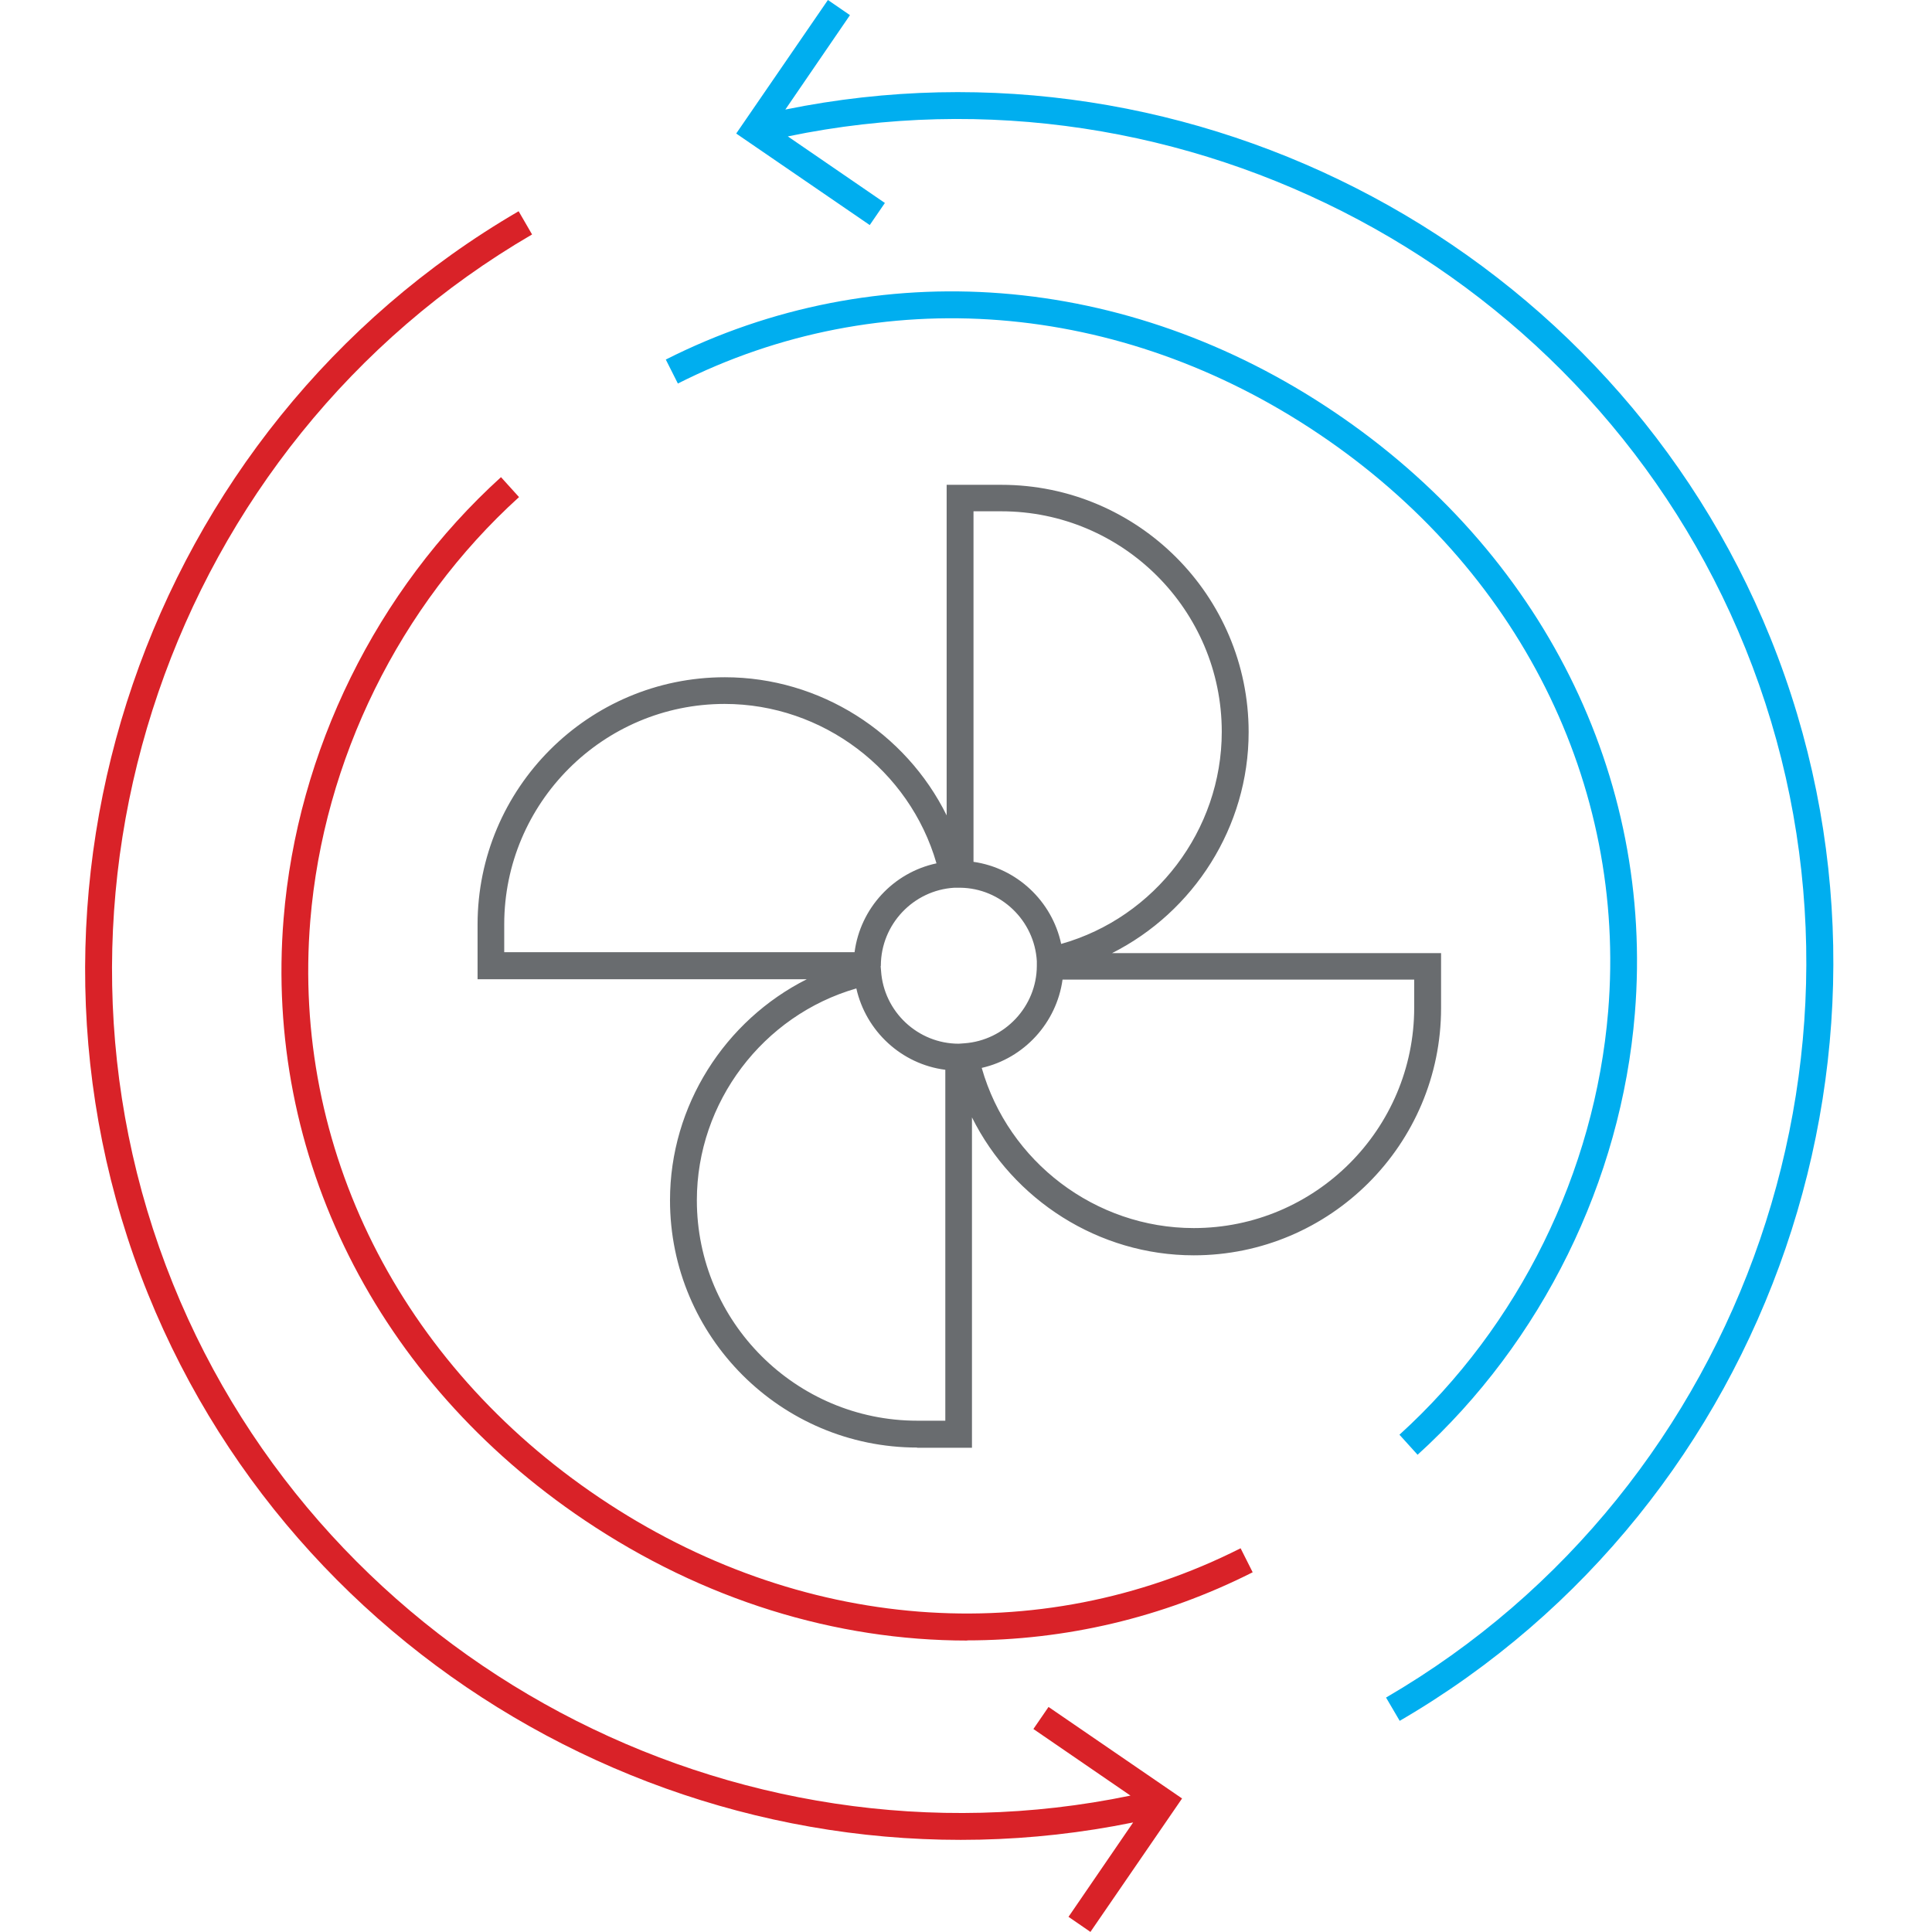 <svg width="68" height="68" viewBox="0 0 68 68" fill="none" xmlns="http://www.w3.org/2000/svg">
<g clip-path="url(#clip0_838_357)">
<path d="M32.286 50.949C27.485 50.949 23.582 47.046 23.582 42.245C23.582 38.916 25.513 35.918 28.396 34.466H16.809V32.541C16.809 27.74 20.712 23.837 25.513 23.837C28.862 23.837 31.881 25.788 33.319 28.699V17.064H35.243C40.045 17.064 43.948 20.967 43.948 25.768C43.948 29.104 42.017 32.096 39.14 33.547H50.721V35.479C50.721 40.28 46.818 44.183 42.017 44.183C38.667 44.183 35.656 42.231 34.21 39.328V50.956H32.279L32.286 50.949ZM30.139 34.79C26.857 35.735 24.527 38.794 24.527 42.245C24.527 46.526 28.011 50.004 32.286 50.004H33.272V37.653C31.732 37.457 30.476 36.296 30.139 34.783V34.79ZM34.555 37.592C35.493 40.888 38.552 43.224 42.017 43.224C46.298 43.224 49.775 39.74 49.775 35.465V34.479H37.398C37.188 35.999 36.047 37.248 34.555 37.586V37.592ZM30.996 34.007L31.01 34.169C31.104 35.607 32.306 36.735 33.744 36.735L33.94 36.721C35.365 36.62 36.486 35.425 36.493 34V33.946V33.831C36.412 32.399 35.223 31.258 33.792 31.245H33.711H33.589C32.144 31.332 31.01 32.535 31.003 33.98V34L30.996 34.007ZM17.747 33.514H30.078C30.28 31.967 31.442 30.711 32.961 30.387C32.016 27.105 28.957 24.776 25.506 24.776C21.225 24.776 17.747 28.26 17.747 32.535V33.514ZM34.258 30.333C35.784 30.549 37.026 31.711 37.35 33.223C40.653 32.291 43.002 29.226 43.002 25.755C43.002 21.474 39.518 17.996 35.243 17.996H34.264V30.333H34.258Z" fill="#696C6F"/>
<path d="M49.263 60.565L48.784 59.748C61.506 52.347 66.948 36.465 61.431 22.817C56.056 9.501 41.7 1.904 27.729 4.801L31.145 7.144L30.612 7.921L25.912 4.7L29.14 0L29.916 0.533L27.641 3.856C42.031 0.918 56.779 8.758 62.316 22.46C68.002 36.546 62.397 52.928 49.27 60.565H49.263Z" fill="#00AEEF"/>
<path d="M38.384 68L37.608 67.466L39.883 64.144C25.493 67.081 10.745 59.242 5.208 45.54C-0.478 31.454 5.127 15.079 18.254 7.435L18.727 8.252C6.011 15.653 0.575 31.528 6.086 45.182C11.461 58.499 25.817 66.096 39.789 63.199L36.372 60.855L36.905 60.079L41.605 63.3L38.377 68H38.384Z" fill="#D92228"/>
<path d="M34.042 57.742C29.416 57.742 24.757 56.318 20.577 53.508C13.257 48.586 9.3 40.672 9.982 32.332C10.461 26.437 13.25 20.771 17.633 16.794L18.268 17.496C14.061 21.311 11.386 26.747 10.921 32.406C10.266 40.395 14.074 47.992 21.104 52.718C28.106 57.432 36.541 58.094 43.665 54.494L44.09 55.339C40.91 56.946 37.486 57.736 34.035 57.736L34.042 57.742Z" fill="#D92228"/>
<path d="M49.891 51.199L49.256 50.497C53.463 46.681 56.137 41.245 56.603 35.587C57.258 27.598 53.45 20.001 46.42 15.274C39.417 10.561 30.983 9.899 23.859 13.499L23.434 12.655C30.868 8.9 39.66 9.582 46.947 14.491C54.267 19.414 58.224 27.328 57.542 35.668C57.062 41.563 54.273 47.228 49.891 51.206V51.199Z" fill="#00AEEF"/>
</g>
<defs>
<clipPath id="clip0_838_357">
<rect width="61.524" height="68" fill="white" transform="translate(3)"/>
</clipPath>
</defs>
</svg>
